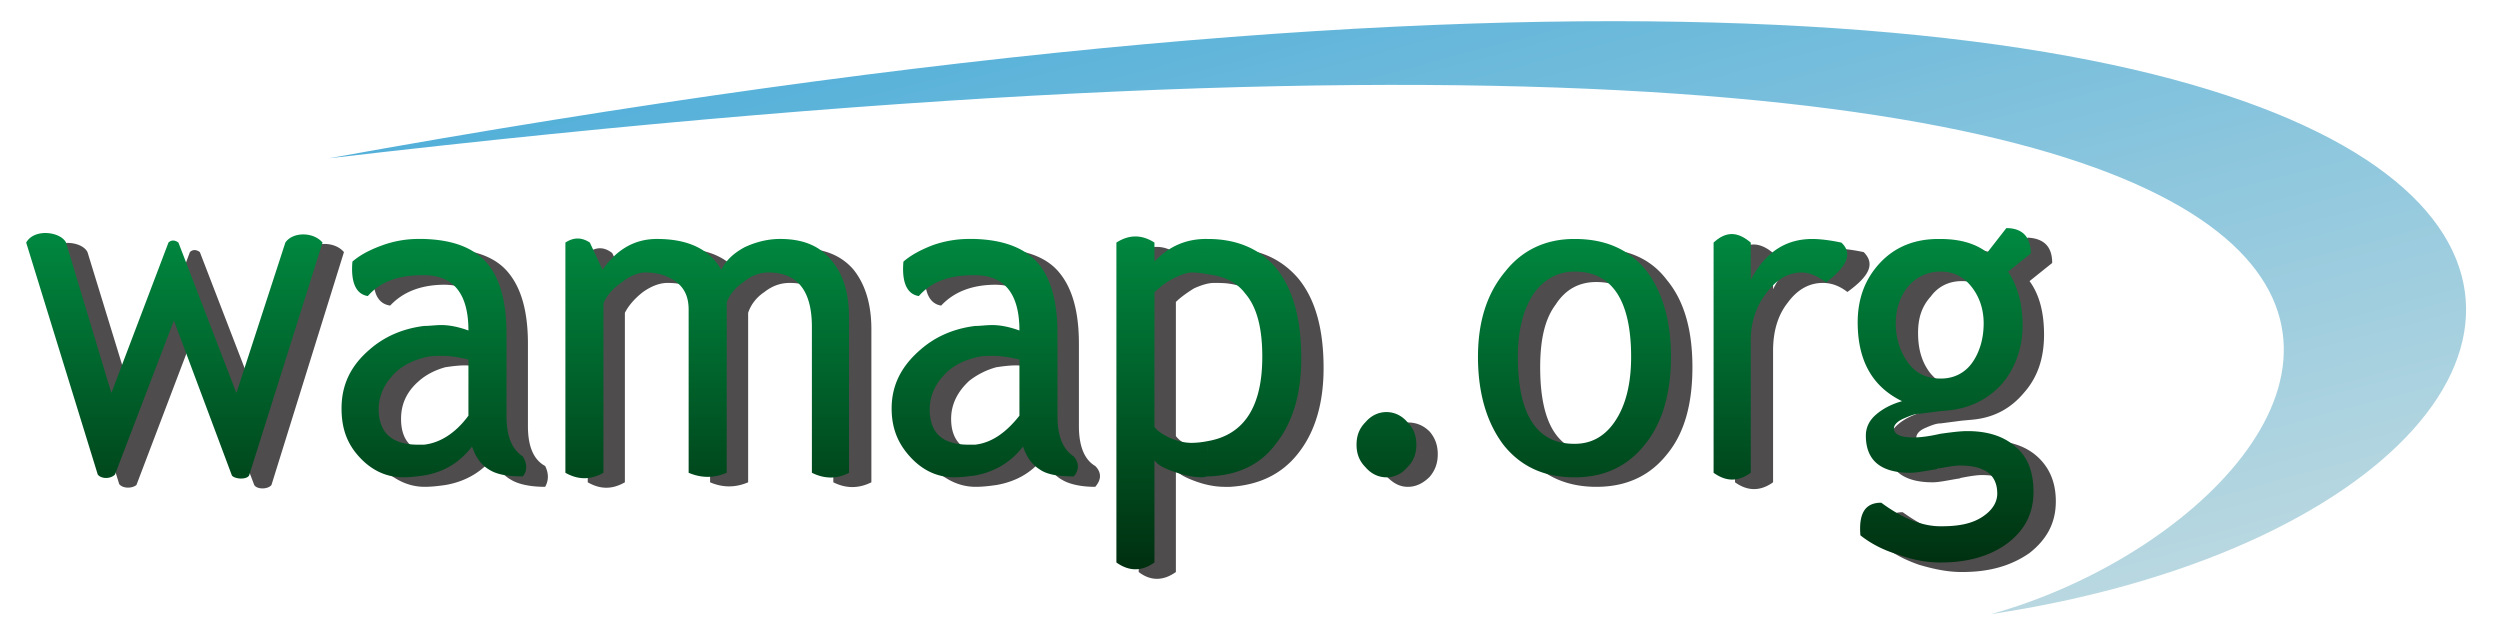 <svg width="200" height="50" viewBox="0 0 52.917 13.229" xmlns:xlink="http://www.w3.org/1999/xlink" xmlns="http://www.w3.org/2000/svg">
  <defs>
    <linearGradient xlink:href="#a" id="c" gradientUnits="userSpaceOnUse" gradientTransform="rotate(75 787.282 130.483)scale(135.684)" spreadMethod="pad" x1="0" y1="0" x2="1" y2="0"/>
    <linearGradient x1="0" y1="0" x2="1" y2="0" gradientUnits="userSpaceOnUse" gradientTransform="rotate(75 738.077 122.328)scale(127.204)" spreadMethod="pad" id="a">
      <stop style="stop-opacity:1;stop-color:#42a9d8" offset="0"/>
      <stop style="stop-opacity:1;stop-color:#d8e4e3" offset="1"/>
    </linearGradient>
    <linearGradient xlink:href="#b" id="d" gradientUnits="userSpaceOnUse" gradientTransform="rotate(90 648.898 35.194)scale(35.407)" spreadMethod="pad" x1="0" y1="0" x2="1" y2="0"/>
    <linearGradient x1="0" y1="0" x2="1" y2="0" gradientUnits="userSpaceOnUse" gradientTransform="rotate(90 608.344 33.006)scale(33.194)" spreadMethod="pad" id="b">
      <stop style="stop-opacity:1;stop-color:#008940" offset="0"/>
      <stop style="stop-opacity:1;stop-color:#003010" offset="1"/>
    </linearGradient>
  </defs>
  <path d="M136.15 445.248v10.035c-3.244.885-6.198 2.361-8.559 4.428-4.129 3.538-5.897 7.672-5.897 12.391 0 7.673 4.13 11.512 12.688 11.512h1.768v10.03c-2.065.297-4.426.594-6.784.594-5.311 0-10.037-2.362-14.166-6.493-3.836-4.13-5.901-9.442-5.901-15.934 0-7.378 2.947-13.87 9.148-19.185 5.015-4.131 10.92-6.492 17.703-7.378m0-28.624v11.802h-.293c-7.673 0-13.574 2.361-17.707 6.789-4.132-.59-5.904-4.428-5.311-11.213q3.542-3.1 9.737-5.313c4.136-1.474 7.97-2.065 11.805-2.065zm-56.659 77.02c-1.179 1.478-4.722 1.478-5.608 0l-19.178-50.46-19.182 50.46c-1.481 1.186-4.425 1.186-5.61-.292L6.6 417.805c2.954-4.428 11.216-3.54 12.985 0l15.048 48.986 18.3-48.986c.882-.886 2.067-.886 3.243 0l18.888 48.986L91 417.805c2.361-3.54 9.151-3.54 12.098 0zm182.967-.88v-47.22c0-11.803-4.725-17.707-14.166-17.707-2.951 0-5.608.886-8.262 2.95-2.655 1.773-4.426 4.134-5.312 6.789v55.188q-6.195 2.655-12.395 0V439.64c0-3.833-1.182-6.492-3.84-8.853-2.357-2.064-5.9-2.95-10.03-2.95-2.36 0-5.018.886-7.965 2.95-2.658 2.067-4.722 4.428-5.908 6.789v55.188c-4.13 2.358-7.966 2.358-12.095 0v-74.665q3.985-3.099 7.966 0l4.13 8.557c4.721-6.787 10.625-10.032 17.705-10.032 9.744 0 16.824 3.245 20.664 10.032 1.472-2.949 4.129-5.311 7.669-7.08 3.84-2.066 7.673-2.952 11.808-2.952 7.08 0 12.688 2.361 16.521 6.787 3.837 4.722 5.901 11.214 5.901 19.476v49.877q-6.196 3.099-12.391 0m-126.308.88v-10.03c5.315-.592 10.33-3.84 14.759-9.445v-18.001c-4.133-1.18-6.79-1.477-8.269-1.477-2.354 0-4.425.296-6.49.592v-10.035c1.771-.291 3.84-.588 5.904-.588 2.654 0 5.312.885 8.855 2.067 0-12.102-5.015-18.004-14.76-18.3v-11.803c9.152.295 15.939 2.656 20.071 7.378 4.426 5.017 6.787 12.69 6.787 23.609v26.852c0 6.494 1.769 10.92 5.605 12.986 1.185 2.361 1.185 4.722 0 6.789-5.012 0-8.852-.886-11.213-2.362-2.654-1.473-4.425-4.13-5.311-7.674-3.833 5.015-9.151 8.266-15.938 9.443m179.427-48.396v10.035a24.9 24.9 0 0 0-8.852 4.428c-3.836 3.538-5.904 7.672-5.904 12.391 0 7.673 4.426 11.512 12.987 11.512h1.769v10.03c-2.065.297-4.423.594-6.784.594-5.318 0-10.04-2.362-14.17-6.493-3.836-4.13-5.9-9.442-5.9-15.934 0-7.378 2.95-13.87 9.15-19.185 4.72-4.131 10.624-6.492 17.704-7.378m0-28.624v11.802h-.294c-7.675 0-13.576 2.361-17.706 6.789-3.836-.59-5.608-4.428-5.318-11.213q3.547-3.1 9.744-5.313c4.132-1.474 7.966-2.065 11.805-2.065zm0 77.02v-10.03c5.311-.592 10.33-3.84 14.462-9.445v-18.001c-3.836-1.18-6.494-1.477-7.972-1.477-2.355 0-4.422.296-6.49.592v-10.035c1.771-.291 3.84-.588 5.904-.588 2.36 0 5.311.885 8.558 2.067 0-12.102-4.725-18.004-14.462-18.3v-11.803c9.15.295 15.934 2.656 20.064 7.378 4.429 5.017 6.79 12.69 6.79 23.609v26.852c0 6.494 1.771 10.92 5.314 12.986 2.065 2.065 2.065 4.427 0 6.789-4.722 0-8.558-.886-10.919-2.362-2.657-1.473-4.426-4.13-5.608-7.674-3.543 5.015-8.855 8.266-15.641 9.443m76.136-77.02v11.509c-1.772-.297-3.54-.297-5.311-.297-1.769 0-3.834.59-6.49 1.774-2.362 1.473-4.427 2.95-5.902 4.427v43.673c.883 1.18 2.358 2.361 5.012 3.543 2.361 1.18 4.722 1.769 7.38 1.769 1.771 0 3.54-.297 5.311-.588v11.803h-1.772c-2.947 0-6.197-.592-9.437-1.77-3.25-1.18-5.611-2.36-6.494-3.838v33.347c-4.133 2.953-8.265 2.953-12.105 0V418.099c3.84-2.656 7.972-2.656 12.105 0v5.903c4.719-5.017 10.327-7.378 16.82-7.378zm57.844 56.659c2.658 0 5.015.886 7.08 2.95 1.775 2.07 2.654 4.428 2.654 7.381 0 2.95-.88 5.312-2.654 7.377-2.065 2.066-4.422 3.247-7.08 3.247-2.657 0-4.722-1.181-6.79-3.247-1.768-2.065-2.657-4.426-2.657-7.377 0-2.953.889-5.311 2.657-7.38 2.068-2.065 4.133-2.951 6.79-2.951m-57.844 20.955v-11.804c11.509-1.773 17.413-11.216 17.413-27.447 0-9.442-1.775-16.23-5.311-20.658-2.954-3.245-6.79-5.31-12.102-6.196v-11.509c9.444 0 16.824 3.54 22.132 9.736 5.611 6.788 8.265 16.527 8.265 29.22 0 11.21-2.654 20.653-8.265 27.738-5.308 6.788-12.688 10.327-22.132 10.92m119.225-77.614v10.921c-5.608 0-10.037 2.358-13.277 7.376-3.547 4.72-5.019 11.51-5.019 20.362 0 18.593 5.898 28.035 18.296 28.035v10.92c-9.74 0-17.703-3.544-23.021-10.624-5.602-7.084-8.262-16.527-8.262-28.33 0-11.513 2.95-20.955 8.558-28.035 5.608-7.085 13.28-10.625 22.725-10.625m81.744 14.163c-2.657-2.064-5.314-2.95-7.969-2.95-4.425 0-8.262 2.066-11.505 6.492-3.25 4.136-4.726 9.442-4.726 15.643v42.792c-4.129 2.946-8.262 2.946-12.391 0v-74.665c4.426-4.13 8.558-3.246 12.391 0v11.804c4.43-8.852 10.92-13.279 19.775-13.279 2.36 0 5.604.295 9.737 1.18 4.133 4.132 1.182 8.264-5.312 12.983m-81.744 63.45V483.32c5.608 0 10.33-2.361 13.574-7.673 3.25-5.015 4.722-11.805 4.722-20.362 0-18.592-6.198-27.738-18.296-27.738v-10.92c10.034 0 17.706 3.244 23.018 10.327 5.608 6.789 8.262 16.231 8.262 28.331s-2.654 21.543-8.262 28.331c-5.608 7.08-13.28 10.624-23.018 10.624m118.928 16.232v11.507c-4.425 0-8.851-.884-13.873-2.363-5.015-1.768-8.851-3.833-11.802-6.492-.885-7.08 1.476-10.623 6.49-10.623 7.084 5.02 13.284 7.674 19.185 7.97m0-93.845v10.625c-4.129 0-7.675 1.77-10.033 5.015-2.95 3.247-4.136 7.082-4.136 11.804 0 5.311 1.185 9.445 3.84 12.985 2.654 3.246 5.904 5.019 10.33 5.019v10.623l-6.787.884c-1.479 0-2.954.59-5.019 1.477-2.068.886-2.95 2.066-2.95 3.247 0 2.065 2.064 2.95 6.2 2.95 1.769 0 4.72-.296 8.555-.885v10.919c-.296 0-.592.293-1.182.293-3.54.591-6.197 1.184-8.262 1.184-9.74 0-14.755-4.134-14.755-12.103 0-2.358 1.178-4.72 3.54-6.785 2.064-1.774 5.018-3.246 8.558-4.135-9.734-5.015-14.756-13.573-14.756-25.673 0-7.964 2.658-14.458 7.673-19.771 5.015-5.017 11.216-7.673 18.592-7.673zm0 56.071v-10.623h.294c4.429 0 7.672-1.773 10.33-5.019 2.364-3.246 3.54-7.674 3.54-12.985 0-4.722-1.176-8.557-3.837-11.804-2.657-3.245-6.194-5.015-10.033-5.015h-.294v-10.625c6.494 0 11.802 1.475 15.349 4.427l6.194-7.967c5.312.293 7.966 2.95 7.966 8.26l-7.377 5.905c3.247 4.427 4.723 10.327 4.723 17.411 0 7.67-2.068 13.87-6.49 18.886-4.43 5.314-10.038 8.265-17.12 8.853zm0 49.28V510.47h.59c5.608 0 10.034-1.183 13.277-3.247 3.25-2.065 4.722-4.724 4.722-7.673 0-6.197-4.13-9.146-12.095-9.146-1.185 0-3.543.291-6.494.884v-10.92h.294c3.84-.884 6.79-1.18 8.561-1.18q10.176 0 15.932 5.312c3.84 3.543 5.904 8.265 5.904 14.46 0 7.082-2.95 12.394-8.558 16.821-5.905 4.13-12.985 6.196-21.84 6.196z" style="fill:#4f4c4d;fill-opacity:1;fill-rule:nonzero;stroke:none;stroke-width:2.639" transform="translate(.579 -21.821)scale(.065)"/>
  <path d="M785.316-573.282c83.124-12.503 86.082-95.245-175.027-48.004 257.483-30.063 216.732 36.456 175.027 48.004" style="fill:url(#c);stroke:none;stroke-width:1.067" transform="translate(-115.707 128.229)scale(.201)"/>
  <path d="M620.308-603.631v3.34q-1.716.43-2.862 1.432c-1.24 1.144-1.909 2.48-1.909 4.007 0 2.482 1.432 3.723 4.104 3.723h.667v3.244c-.667.096-1.43.192-2.194.192-1.813 0-3.34-.764-4.58-2.1-1.336-1.431-1.91-3.054-1.91-5.154 0-2.48.954-4.485 2.958-6.203 1.527-1.336 3.437-2.195 5.726-2.481m0-9.162v3.817h-.19c-2.48 0-4.389.668-5.726 2.195-1.241-.19-1.814-1.431-1.622-3.626q1.144-1.001 3.15-1.718a11.1 11.1 0 0 1 3.816-.668zm-18.417 24.908c-.287.478-1.527.382-1.814 0l-6.107-16.319-6.204 16.223c-.477.478-1.432.478-1.814 0l-7.538-24.43c.858-1.527 3.627-1.145 4.198 0l4.772 15.842 6.013-15.842c.285-.286.668-.286 1.049 0l6.107 15.842 5.154-15.842c.765-1.145 2.96-1.145 3.914 0zm59.264-.286v-15.364q0-5.727-4.581-5.727c-.953 0-1.908.382-2.673 1.05-.857.572-1.431 1.335-1.716 2.099v17.942q-2.005.861-4.009 0v-17.178c0-1.24-.381-2.195-1.242-2.863-.857-.668-1.907-1.05-3.34-1.05-.763 0-1.622.382-2.48 1.05-.955.668-1.527 1.335-1.91 2.195v17.846q-2.002 1.146-4.007 0v-24.24q1.29-.858 2.576 0l1.336 2.863c1.527-2.195 3.437-3.245 5.726-3.245 3.245 0 5.535 1.05 6.776 3.245.479-.954 1.242-1.718 2.482-2.386q1.86-.86 3.723-.86c2.29 0 4.103.669 5.343 2.196 1.336 1.527 1.908 3.531 1.908 6.204v16.223c-1.24.668-2.575.668-3.912 0m-40.847.286v-3.244c1.72-.191 3.342-1.24 4.677-3.054v-5.917c-1.241-.286-2.1-.382-2.577-.382-.763 0-1.527 0-2.1.191v-3.34c.573 0 1.242-.095 1.814-.095q1.287 0 2.863.572c0-3.817-1.526-5.822-4.677-5.822v-3.817c2.96.096 5.06.86 6.49 2.386 1.432 1.527 2.197 4.104 2.197 7.54v8.684c0 2.195.572 3.53 1.715 4.294.48.764.48 1.528 0 2.1-1.62 0-2.767-.192-3.625-.764-.764-.476-1.336-1.24-1.717-2.386-1.24 1.622-2.864 2.673-5.06 3.054m58.025-15.746v3.34q-1.717.43-2.862 1.432c-1.242 1.144-1.91 2.48-1.91 4.007 0 2.482 1.336 3.723 4.105 3.723h.667v3.244c-.763.096-1.43.192-2.194.192-1.814 0-3.342-.764-4.582-2.1-1.335-1.431-2.004-3.054-2.004-5.154 0-2.48 1.05-4.485 3.054-6.203 1.527-1.336 3.437-2.195 5.726-2.481m0-9.162v3.817h-.19c-2.483 0-4.39.668-5.726 2.195-1.24-.19-1.814-1.431-1.623-3.626.763-.668 1.813-1.24 3.055-1.718a11.5 11.5 0 0 1 3.817-.668zm0 24.908v-3.244c1.718-.191 3.246-1.24 4.677-3.054v-5.917c-1.241-.286-2.1-.382-2.673-.382-.667 0-1.43 0-2.004.191v-3.34c.574 0 1.146-.095 1.814-.095q1.288 0 2.863.572c0-3.817-1.527-5.822-4.677-5.822v-3.817c2.864.096 5.058.86 6.49 2.386 1.431 1.527 2.195 4.104 2.195 7.54v8.684c0 2.195.572 3.53 1.718 4.294.573.668.573 1.432 0 2.1-1.622 0-2.862-.192-3.627-.764-.763-.476-1.335-1.24-1.718-2.386-1.24 1.622-2.958 2.673-5.058 3.054m24.527-24.908v3.722a8.6 8.6 0 0 0-1.717-.191c-.476 0-1.24.286-2.004.668a8.3 8.3 0 0 0-1.91 1.432v14.124c.19.382.764.764 1.526 1.146.86.382 1.624.572 2.388.572a8.7 8.7 0 0 0 1.717-.19v3.72c-.19 0-.382.097-.574.097-.952 0-1.907-.192-2.957-.573-1.146-.382-1.813-.763-2.1-1.24v10.783q-2.004 1.433-4.008 0v-33.689q2.004-1.287 4.008 0v2.005c1.526-1.623 3.342-2.386 5.44-2.386zm18.801 18.229c.859 0 1.622.38 2.194 1.048.67.669.954 1.432.954 2.387s-.284 1.718-.954 2.386c-.572.668-1.335 1.05-2.194 1.05s-1.622-.382-2.194-1.05c-.668-.668-.956-1.431-.956-2.386s.288-1.718.956-2.387c.572-.667 1.335-1.048 2.194-1.048m-18.8 6.775v-3.721q5.724-1.005 5.724-8.876c0-3.054-.571-5.25-1.812-6.68-.86-1.147-2.195-1.814-3.913-2.005v-3.722c3.054 0 5.535 1.05 7.252 3.15 1.72 2.195 2.579 5.25 2.579 9.448 0 3.626-.859 6.68-2.674 8.97q-2.433 3.293-7.157 3.436m38.555-25.004v3.436c-1.718 0-3.245.859-4.294 2.386-1.051 1.622-1.623 3.817-1.623 6.585 0 6.107 2.004 9.162 5.917 9.162v3.53q-4.724 0-7.444-3.435c-1.718-2.29-2.672-5.344-2.672-9.257 0-3.723.954-6.68 2.864-8.971 1.811-2.29 4.294-3.436 7.252-3.436m26.532 4.58c-.86-.667-1.72-1.049-2.577-1.049-1.432 0-2.674.764-3.722 2.195-1.051 1.336-1.623 3.053-1.623 4.963v13.933c-1.336.954-2.576.954-3.914 0v-24.24c1.433-1.336 2.673-1.05 3.914 0v3.913c1.527-2.863 3.627-4.295 6.49-4.295.668 0 1.716.096 3.054.382 1.335 1.24.381 2.672-1.622 4.198m-26.532 20.52v-3.531h.095c1.814 0 3.246-.86 4.294-2.482 1.051-1.622 1.623-3.817 1.623-6.68 0-5.917-2.003-8.971-5.917-8.971h-.095v-3.436h.095c3.15 0 5.632 1.05 7.445 3.245 1.716 2.195 2.671 5.249 2.671 9.162s-.955 7.062-2.767 9.257c-1.813 2.29-4.294 3.436-7.349 3.436zm38.556 5.153v3.817c-1.431 0-2.958-.286-4.486-.858-1.622-.478-2.959-1.241-3.913-2.005-.19-2.29.478-3.435 2.196-3.435 2.193 1.623 4.293 2.48 6.203 2.48m0-30.253v3.436c-1.337 0-2.482.573-3.34 1.526-.86 1.05-1.337 2.386-1.337 3.913 0 1.624.477 3.054 1.337 4.2.762 1.05 1.909 1.623 3.34 1.623v3.435l-2.29.286c-.382 0-.86.19-1.528.478-.668.286-1.05.668-1.05 1.049 0 .667.764.955 2.1.955.573 0 1.527-.096 2.768-.382v3.626c-.19 0-.287 0-.382.095-1.145.192-2.1.382-2.768.382-3.15 0-4.675-1.336-4.675-3.913 0-.763.284-1.526 1.048-2.195s1.72-1.144 2.767-1.432c-3.147-1.526-4.675-4.293-4.675-8.303 0-2.48.764-4.58 2.386-6.298s3.72-2.481 6.108-2.481zm0 18.133v-3.435h.096c1.335 0 2.481-.574 3.245-1.623.763-1.05 1.24-2.482 1.24-4.2 0-1.527-.477-2.863-1.336-3.913s-1.909-1.526-3.15-1.526h-.095v-3.436c2.099 0 3.72.477 4.962 1.432l2.006-2.577c1.715 0 2.576.955 2.576 2.672l-2.387 1.909c.954 1.432 1.526 3.34 1.526 5.631 0 2.386-.763 4.485-2.099 6.107-1.432 1.623-3.244 2.577-5.535 2.863zm0 15.937v-3.817h.19c1.814 0 3.15-.286 4.198-.954 1.051-.668 1.624-1.527 1.624-2.482 0-2.005-1.336-2.958-3.913-2.958-.477 0-1.146.096-2.1.286v-3.626c1.337-.19 2.196-.286 2.863-.286q3.294 0 5.153 1.717c1.242 1.05 1.814 2.672 1.814 4.677 0 2.194-.858 4.008-2.768 5.44-1.813 1.335-4.199 2.003-6.965 2.003z" style="fill:url(#d);stroke:none;stroke-width:1.067" transform="translate(-115.707 128.229)scale(.201)"/>
</svg>
